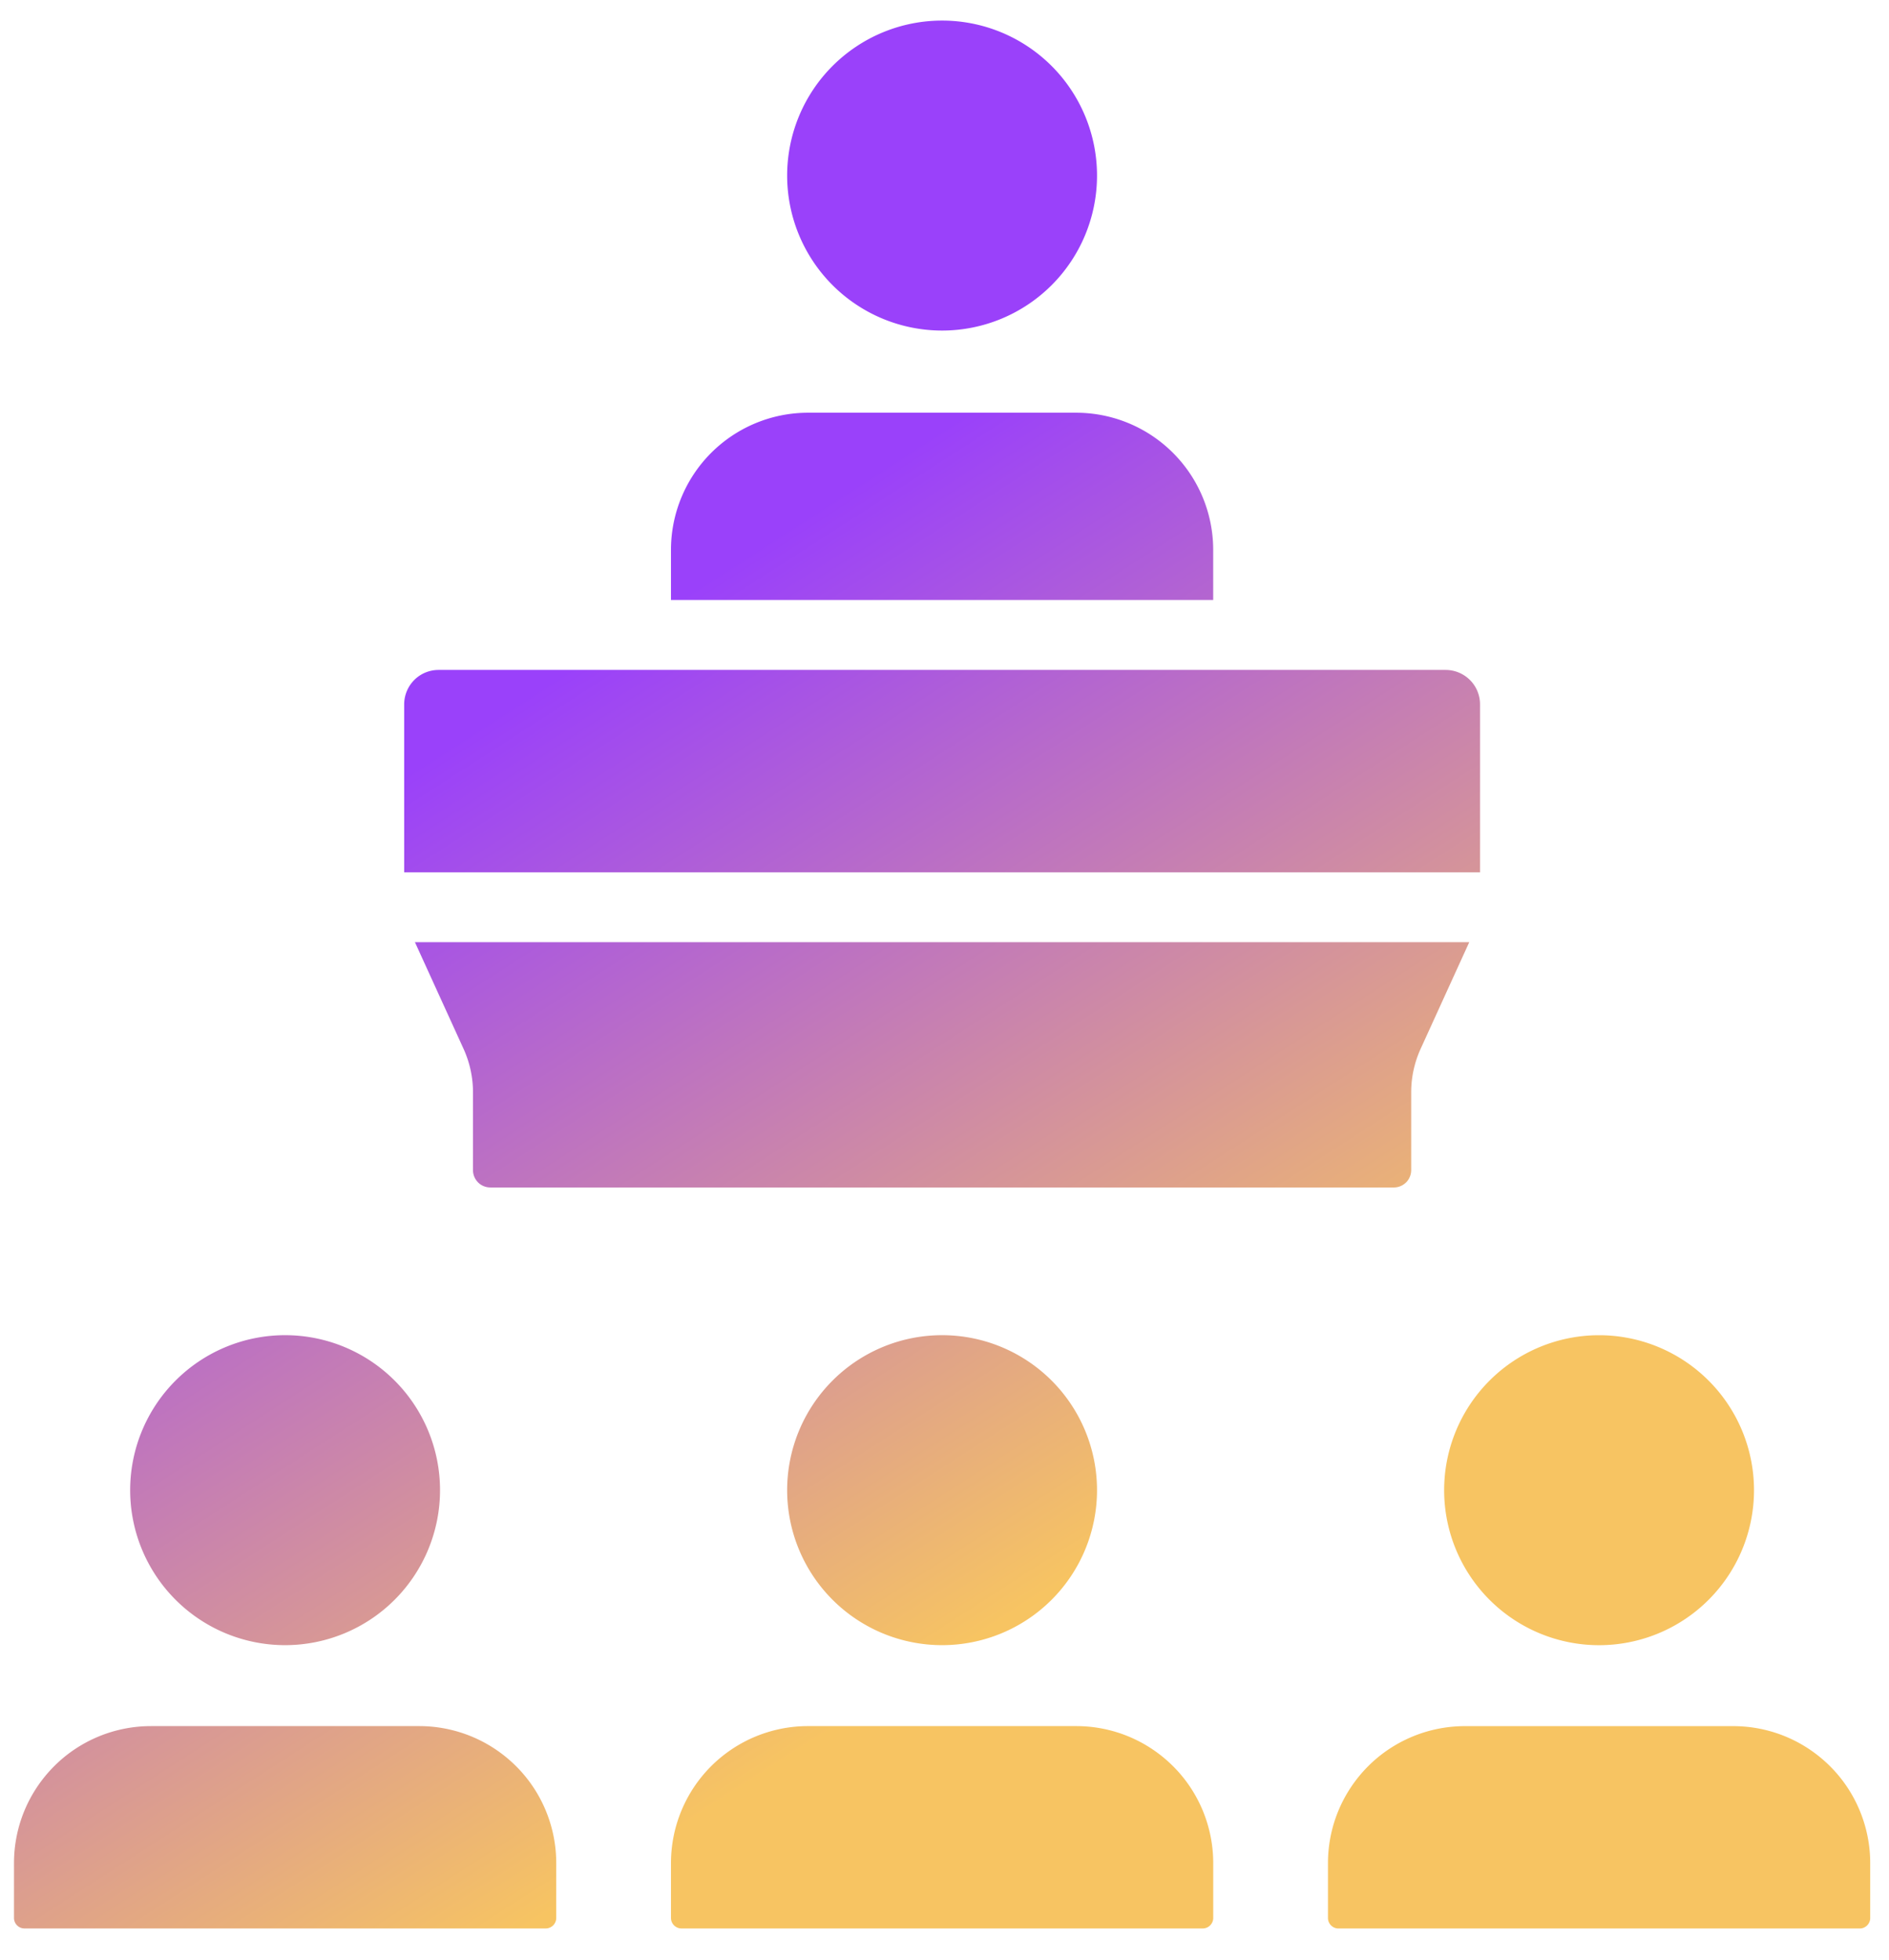 <svg xmlns="http://www.w3.org/2000/svg" width="54" height="56" fill="none"><path fill-rule="evenodd" d="M26.931 9.446a4.43 4.43 0 0 0 4.429-4.429A4.43 4.43 0 0 0 26.931.588a4.43 4.43 0 0 0-4.429 4.429 4.43 4.43 0 0 0 4.429 4.429zM12.579 42.583a4.43 4.43 0 0 1-4.429 4.429 4.43 4.43 0 0 1-4.429-4.429 4.43 4.43 0 0 1 4.429-4.429 4.43 4.43 0 0 1 4.429 4.429zm-.595 6.742H4.316c-.514 0-1.024.101-1.499.298s-.907.485-1.27.849-.652.795-.849 1.27S.4 52.726.4 53.241v1.566a.3.3 0 0 0 .3.3h14.901a.3.3 0 0 0 .212-.088c.028-.028.05-.061.065-.097a.3.3 0 0 0 .023-.115v-1.566c0-.514-.101-1.023-.298-1.499s-.485-.907-.849-1.27-.795-.652-1.271-.849-.984-.298-1.499-.298zm14.947-2.313a4.43 4.43 0 0 0 4.429-4.429 4.43 4.43 0 0 0-4.429-4.429 4.43 4.43 0 0 0-4.429 4.429 4.43 4.43 0 0 0 4.429 4.429zm3.834 2.313h-7.668c-1.039 0-2.035.413-2.769 1.147s-1.147 1.73-1.147 2.769v1.566a.3.3 0 0 0 .3.3h14.901a.3.3 0 0 0 .3-.3v-1.566c0-.514-.101-1.023-.298-1.499s-.485-.907-.849-1.27-.795-.652-1.27-.849-.984-.298-1.499-.298zm3.916-32.181v-1.43a3.92 3.92 0 0 0-3.92-3.92h-7.66a3.92 3.92 0 0 0-3.92 3.92v1.43h15.5zm11.031 29.869a4.43 4.43 0 0 0 4.429-4.429 4.43 4.43 0 0 0-4.429-4.429 4.43 4.43 0 0 0-4.429 4.429 4.43 4.43 0 0 0 4.429 4.429zm3.834 2.313h-7.668c-.514 0-1.024.101-1.499.298s-.907.485-1.27.849-.652.795-.849 1.27-.298.984-.298 1.499v1.566a.3.3 0 0 0 .3.3h14.901a.3.3 0 0 0 .3-.3v-1.566c0-.514-.101-1.023-.298-1.499s-.485-.907-.849-1.27-.795-.652-1.27-.849-.984-.298-1.499-.298zM12.538 19.144h28.787c.261 0 .511.104.696.288s.288.435.288.696v4.798H11.554v-4.798c0-.261.104-.511.288-.696s.435-.288.696-.288zm28.063 10.849l1.4-3.07h-30.14l1.4 3.07c.171.384.26.8.26 1.22v2.22a.5.5 0 0 0 .037.192c.025.061.062.116.108.163s.102.083.163.108.126.037.192.037h25.82c.066.001.131-.012.192-.037s.116-.062.163-.108.083-.102.108-.163.037-.126.037-.192v-2.22c0-.42.089-.836.26-1.22z" fill="url(#A)"/><defs><linearGradient id="A" x1="8.574" y1="5.307" x2="40.644" y2="55.106" gradientUnits="userSpaceOnUse"><stop offset=".266" stop-color="#9a41fa"/><stop offset=".766" stop-color="#f7c462"/></linearGradient></defs></svg>
